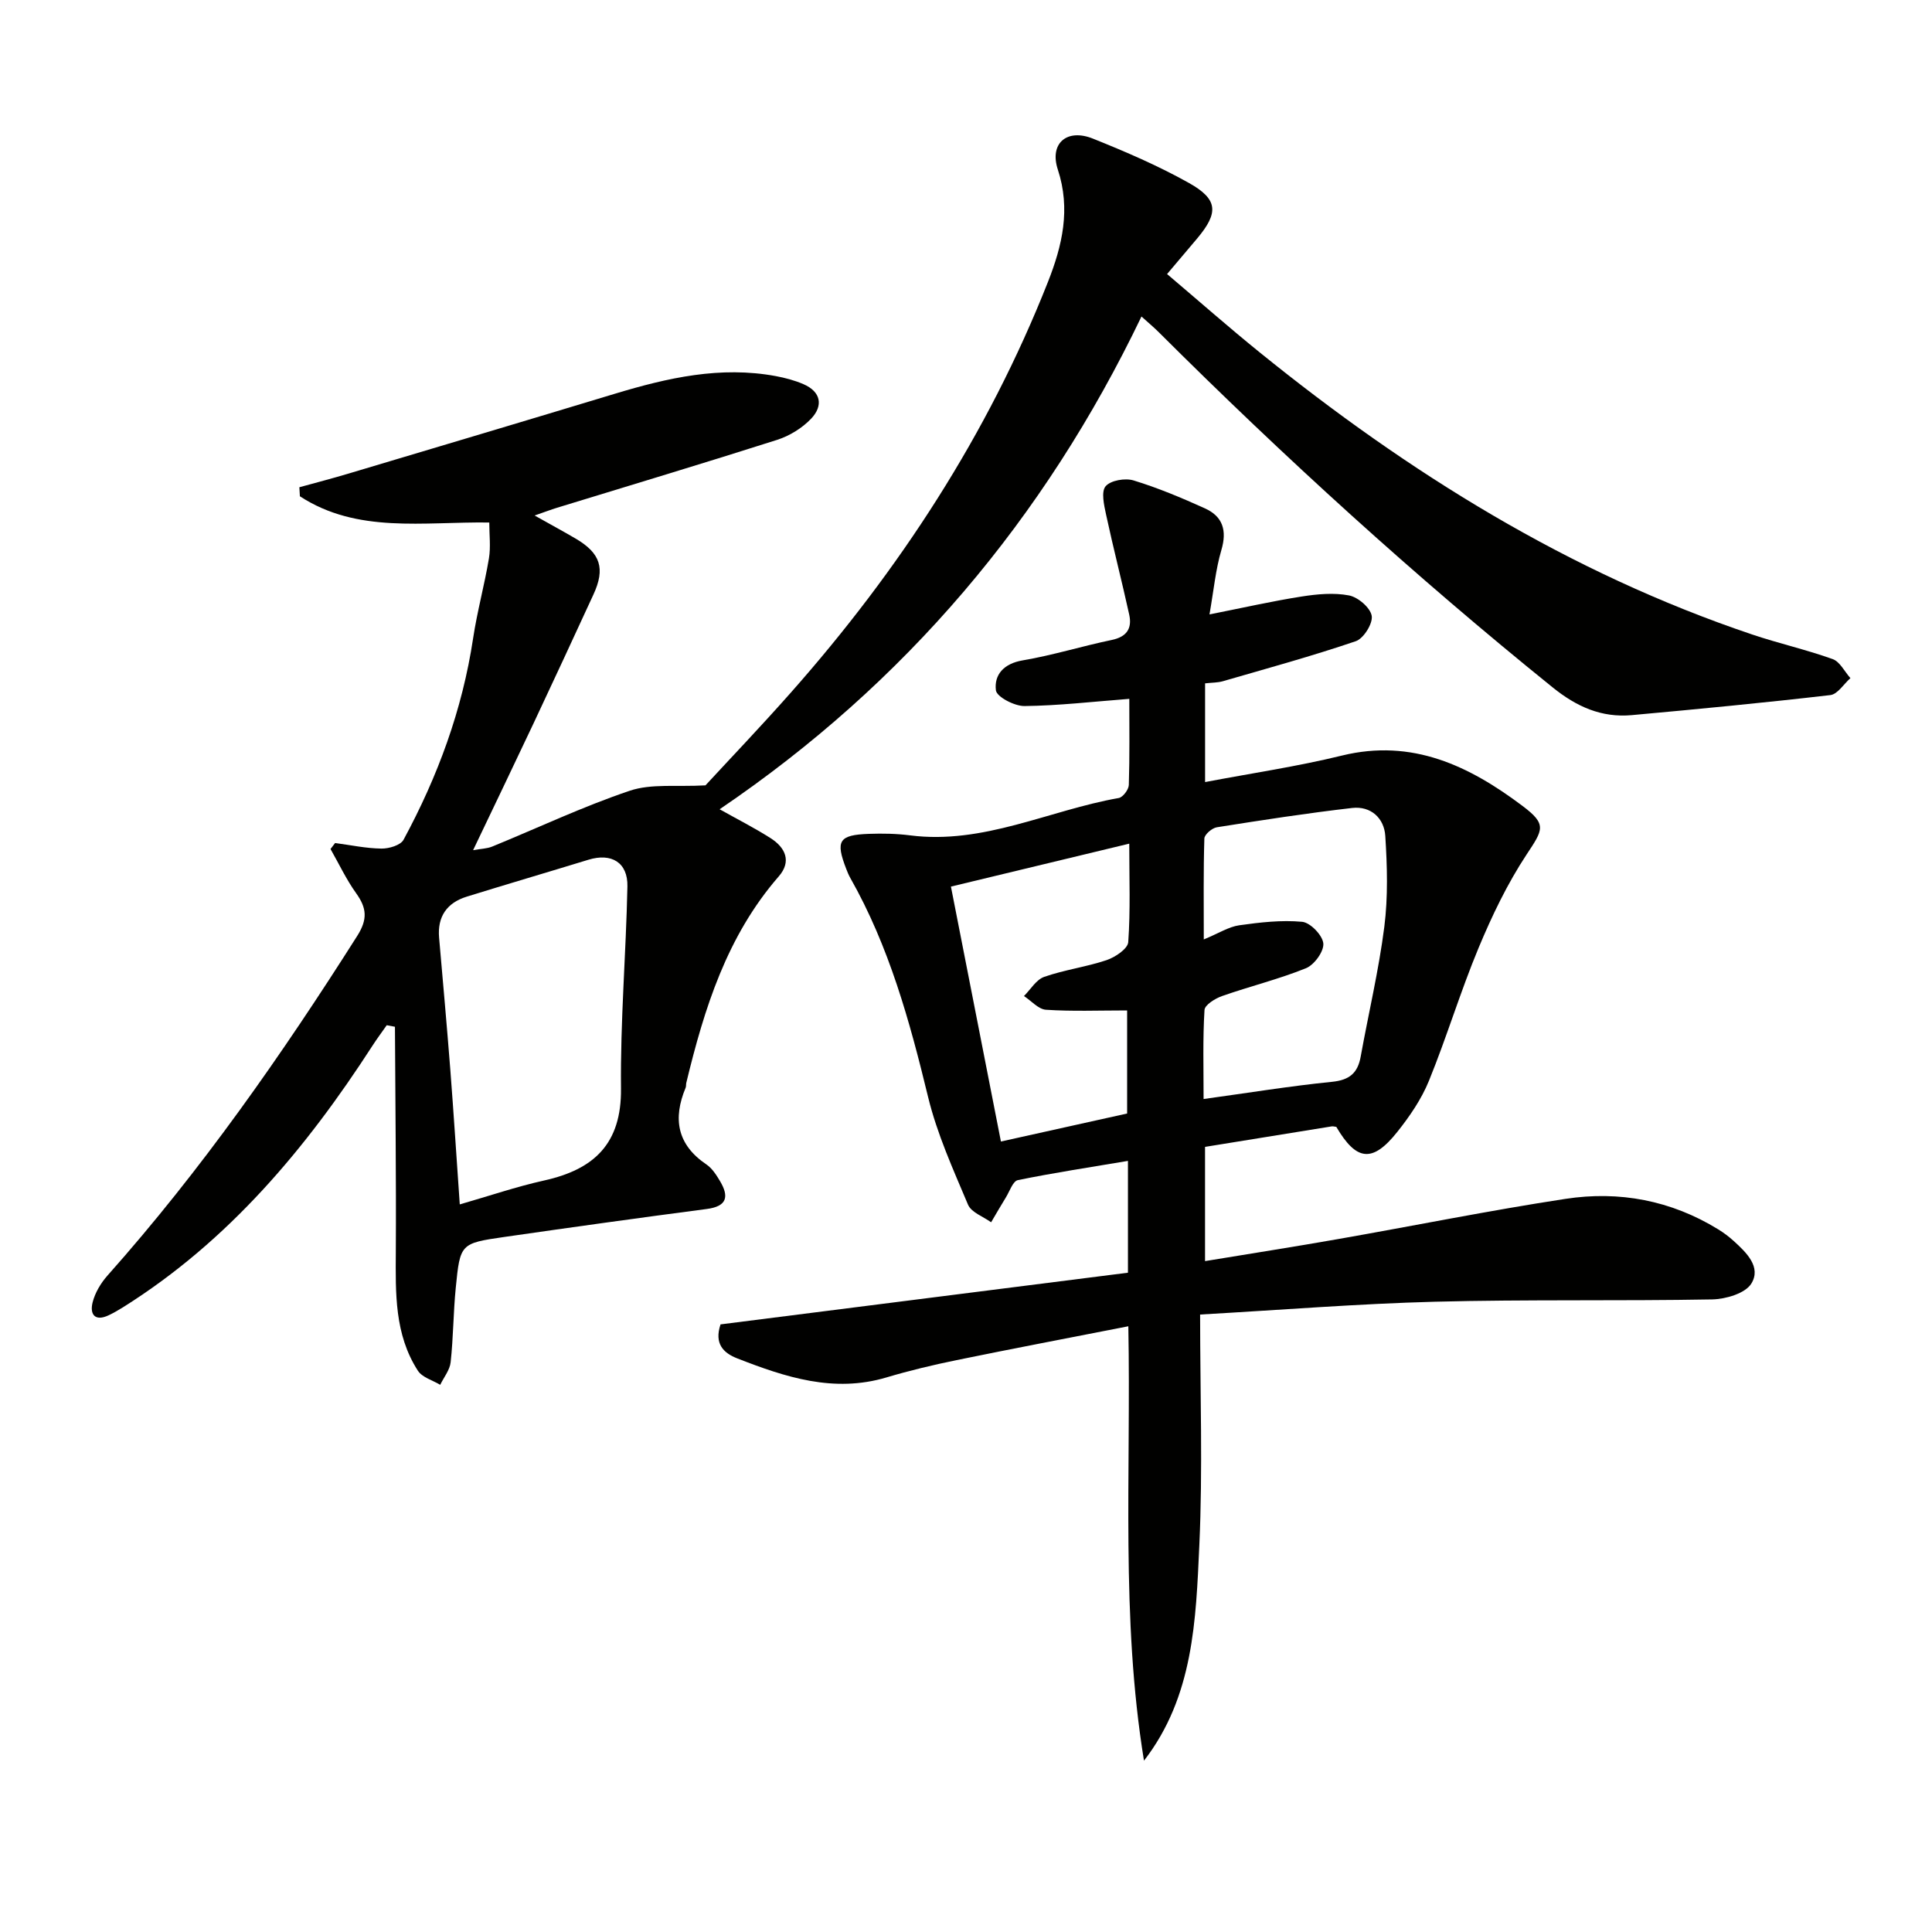 <svg enable-background="new 0 0 400 400" viewBox="0 0 400 400" xmlns="http://www.w3.org/2000/svg"><g fill="#010100"><path d="m69.38 174.54c3.2.42 6.4 1.11 9.6 1.15 1.56.02 3.96-.69 4.57-1.83 7.08-13.09 12.17-26.89 14.4-41.69.84-5.56 2.35-11.02 3.28-16.57.39-2.37.07-4.86.07-7.42-13.67-.19-27.31 2.33-39.21-5.43-.04-.62-.07-1.25-.11-1.87 3.37-.93 6.76-1.81 10.11-2.81 18.42-5.5 36.85-10.99 55.25-16.56 10.88-3.29 21.84-5.77 33.29-3.64 1.94.36 3.89.88 5.7 1.66 3.67 1.58 4.14 4.47 1.62 7.14-1.85 1.95-4.46 3.56-7.03 4.39-15.16 4.84-30.42 9.41-45.64 14.08-1.2.37-2.37.82-4.59 1.59 3.36 1.89 5.93 3.28 8.44 4.75 5.21 3.04 6.23 6.21 3.73 11.62-4.1 8.88-8.2 17.76-12.37 26.61-4.03 8.55-8.13 17.07-12.54 26.31 1.66-.3 2.89-.31 3.96-.75 9.49-3.88 18.8-8.3 28.49-11.56 4.47-1.5 9.68-.77 15.66-1.11 5.12-5.55 11.54-12.26 17.69-19.22 22.45-25.38 40.74-53.4 53.22-85.02 2.96-7.5 4.74-15.05 2.04-23.26-1.78-5.43 1.89-8.56 7.27-6.4 6.76 2.71 13.5 5.61 19.84 9.16 6.1 3.41 6.21 6.17 1.76 11.49-1.92 2.29-3.85 4.55-6.25 7.39 6.54 5.54 12.72 10.99 19.13 16.18 30.85 24.97 64.16 45.7 102.02 58.45 5.5 1.85 11.2 3.13 16.66 5.09 1.5.54 2.46 2.59 3.67 3.94-1.38 1.22-2.66 3.34-4.16 3.51-13.68 1.59-27.39 2.9-41.1 4.15-6.28.57-11.45-1.75-16.4-5.75-28.54-23.03-55.61-47.68-81.57-73.56-1.03-1.03-2.16-1.96-3.55-3.22-20.11 41.91-48.89 75.94-87.34 102.02 3.69 2.07 7.22 3.86 10.55 5.98 3.08 1.96 4.39 4.82 1.69 7.92-10.73 12.33-15.41 27.31-19.14 42.74-.08.32-.01.69-.13.99-2.68 6.42-1.79 11.8 4.3 15.91 1.18.8 2.06 2.18 2.82 3.46 1.89 3.19 1.46 5.21-2.76 5.76-13.98 1.83-27.95 3.78-41.91 5.79-9.07 1.31-9.15 1.38-10.05 10.53-.51 5.12-.5 10.29-1.06 15.41-.17 1.61-1.41 3.12-2.16 4.67-1.58-.95-3.73-1.53-4.63-2.93-4.85-7.52-4.61-16.05-4.56-24.59.09-15.53-.11-31.07-.18-46.61-.57-.11-1.13-.22-1.7-.32-.98 1.4-2.01 2.78-2.94 4.22-13.77 21.32-29.82 40.46-51.6 54.14-.98.61-1.99 1.2-3.03 1.69-2.87 1.36-3.94-.22-3.33-2.65.5-2 1.7-4.02 3.1-5.59 19.42-21.83 36.07-45.67 51.69-70.3 2.19-3.46 1.97-5.77-.22-8.83-2.05-2.86-3.56-6.09-5.31-9.16.31-.43.63-.83.95-1.24zm25.81 74.82c6.08-1.75 11.7-3.67 17.46-4.95 10.34-2.29 16.04-7.59 15.92-19.04-.15-13.94 1.04-27.9 1.33-41.85.1-4.97-3.32-6.98-8.07-5.52-8.39 2.57-16.81 5.04-25.19 7.64-4.1 1.27-6.11 4.11-5.73 8.5.79 9.09 1.61 18.19 2.32 27.29.7 9.07 1.28 18.17 1.96 27.93z"/><path d="m233.61 274.59c-12.24 2.4-23.92 4.62-35.57 7.01-4.88 1-9.74 2.16-14.5 3.58-10.92 3.26-20.94-.05-30.9-3.94-2.89-1.13-4.8-3.05-3.46-7.04 27.89-3.54 55.98-7.1 84.35-10.7 0-7.62 0-15.19 0-23.15-7.83 1.32-15.35 2.46-22.79 3.98-1.03.21-1.7 2.3-2.47 3.56-1.05 1.7-2.05 3.44-3.07 5.17-1.64-1.19-4.1-2.04-4.78-3.64-3.08-7.31-6.41-14.64-8.27-22.3-3.81-15.72-8.07-31.18-16.11-45.36-.33-.58-.58-1.2-.82-1.82-2.28-5.87-1.56-7.08 4.7-7.3 2.82-.1 5.68-.05 8.48.31 15.22 1.96 28.81-5.2 43.22-7.73.86-.15 2.06-1.74 2.09-2.7.19-5.96.1-11.93.1-17.83-7.56.58-14.63 1.41-21.71 1.49-2.06.02-5.75-1.9-5.91-3.26-.39-3.24 1.64-5.54 5.56-6.2 6.2-1.05 12.25-2.94 18.41-4.22 3.14-.65 4.26-2.4 3.63-5.26-1.52-6.92-3.3-13.78-4.79-20.7-.42-1.95-1.05-4.73-.1-5.86 1.04-1.23 4.06-1.75 5.8-1.21 5.04 1.54 9.95 3.6 14.76 5.78 3.71 1.67 4.61 4.58 3.41 8.64-1.19 4.04-1.58 8.31-2.46 13.32 7.1-1.41 13.04-2.76 19.04-3.7 3.24-.51 6.7-.84 9.86-.23 1.86.36 4.41 2.54 4.69 4.23.26 1.58-1.68 4.69-3.29 5.24-9.07 3.09-18.32 5.62-27.53 8.29-1.08.31-2.25.28-3.68.44v20.44c9.61-1.83 19.08-3.22 28.34-5.49 14.56-3.56 26.37 2.15 37.37 10.42 5.13 3.85 4.26 4.91.84 10.09-3.97 6.02-7.15 12.65-9.93 19.32-3.76 9.03-6.58 18.44-10.27 27.5-1.54 3.79-3.97 7.34-6.54 10.57-5.14 6.47-8.47 6.08-12.64-1.02-.33-.04-.67-.15-.98-.1-8.65 1.39-17.3 2.79-26.2 4.24v23.65c9.38-1.55 18.5-2.97 27.59-4.57 15.69-2.75 31.31-5.92 47.05-8.32 11.13-1.7 21.85.31 31.6 6.31 1.13.69 2.21 1.5 3.19 2.39 2.65 2.4 5.79 5.42 3.67 8.85-1.26 2.03-5.29 3.21-8.1 3.27-19.15.35-38.32-.02-57.46.48-15.74.41-31.47 1.68-48.56 2.65 0 16.24.56 32.02-.16 47.74-.71 15.51-1.19 31.36-11.46 44.63-4.82-29.58-2.67-59.29-3.24-89.94zm15.58-47.05c9.25-1.27 17.89-2.69 26.58-3.56 3.63-.36 5.34-1.82 5.95-5.24 1.62-8.96 3.74-17.85 4.89-26.87.78-6.18.6-12.55.2-18.79-.23-3.68-2.98-6.24-6.85-5.8-9.38 1.08-18.71 2.52-28.03 4-1 .16-2.56 1.5-2.58 2.33-.21 6.7-.12 13.4-.12 20.89 3.11-1.28 5.15-2.62 7.34-2.93 4.31-.61 8.74-1.12 13.03-.72 1.69.16 4.22 2.79 4.38 4.48.15 1.64-1.87 4.43-3.59 5.13-5.64 2.28-11.61 3.74-17.37 5.76-1.43.5-3.58 1.83-3.64 2.89-.37 5.94-.19 11.89-.19 18.43zm-15.83 3c0-7.41 0-14.71 0-21.34-5.92 0-11.38.22-16.8-.14-1.57-.1-3.04-1.85-4.56-2.84 1.38-1.37 2.53-3.39 4.19-3.97 4.2-1.47 8.71-2.05 12.93-3.47 1.77-.6 4.37-2.34 4.47-3.72.47-6.55.21-13.15.21-20.39-12.7 3.06-24.67 5.94-36.92 8.89 3.5 17.86 6.89 35.14 10.35 52.78 9.14-2.03 17.52-3.89 26.13-5.8z"/></g></svg>